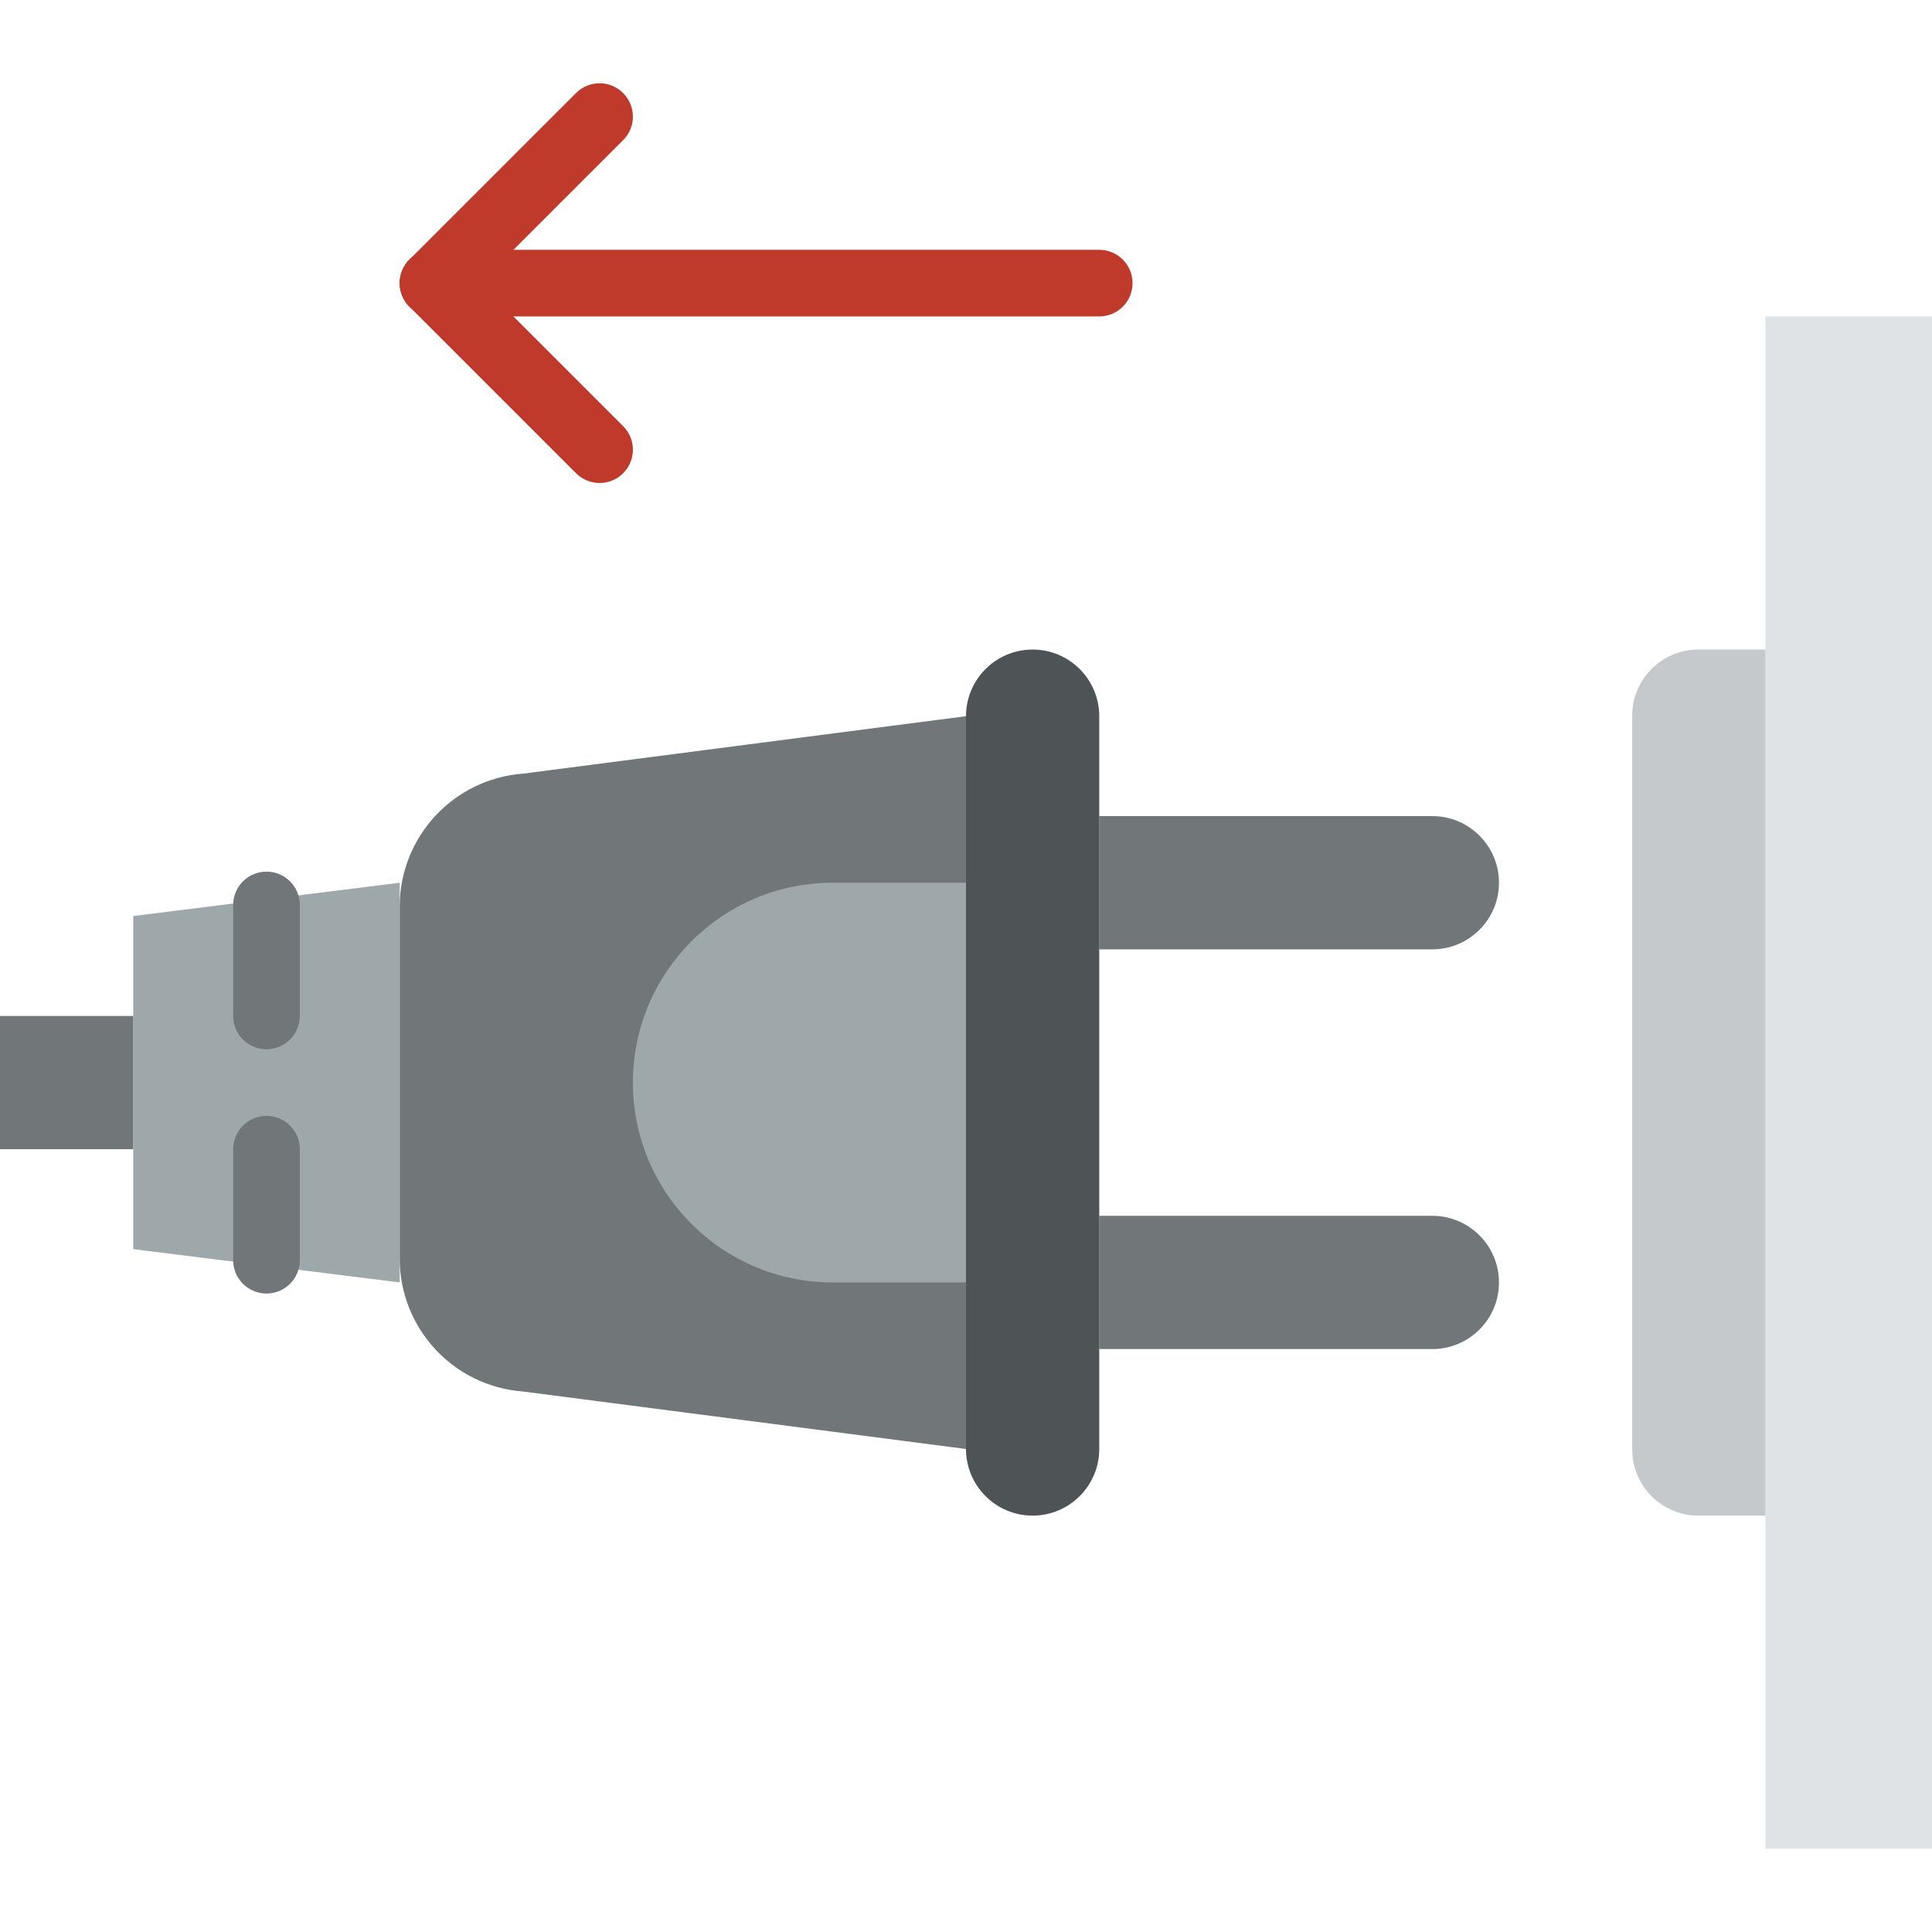 <?xml version="1.0" encoding="iso-8859-1"?>
<!-- Uploaded to: SVG Repo, www.svgrepo.com, Generator: SVG Repo Mixer Tools -->
<svg height="800px" width="800px" version="1.1" id="Layer_1" xmlns="http://www.w3.org/2000/svg" xmlns:xlink="http://www.w3.org/1999/xlink" 
	 viewBox="0 0 512 512" xml:space="preserve">
<g>
	<g>
		<path style="fill:#C03A2B;" d="M291.31,83.861H114.759c-4.882,0-8.828-3.946-8.828-8.828s3.946-8.828,8.828-8.828H291.31
			c4.882,0,8.828,3.946,8.828,8.828S296.192,83.861,291.31,83.861"/>
		<path style="fill:#C03A2B;" d="M158.897,127.999c-2.26,0-4.52-0.865-6.241-2.586l-44.138-44.138
			c-3.452-3.452-3.452-9.031,0-12.482c3.452-3.452,9.031-3.452,12.482,0l44.138,44.138c3.452,3.452,3.452,9.031,0,12.482
			C163.416,127.134,161.156,127.999,158.897,127.999"/>
		<path style="fill:#C03A2B;" d="M114.759,83.861c-2.26,0-4.52-0.865-6.241-2.586c-3.452-3.452-3.452-9.031,0-12.482l44.138-44.138
			c3.452-3.452,9.031-3.452,12.482,0c3.452,3.452,3.452,9.031,0,12.482L121,81.275C119.278,82.996,117.018,83.861,114.759,83.861"/>
	</g>
	<polygon style="fill:#9EA7A9;" points="35.31,331.034 35.31,242.758 105.931,233.93 105.931,339.861 	"/>
	<polygon style="fill:#DFE3E6;" points="467.862,489.934 512,489.934 512,83.865 467.862,83.865 	"/>
	<g>
		<path style="fill:#717679;" d="M291.31,251.586v-35.31h88.276c9.746,0,17.655,7.91,17.655,17.655s-7.91,17.655-17.655,17.655
			H291.31z"/>
		<path style="fill:#717679;" d="M291.31,357.517v-35.31h88.276c9.746,0,17.655,7.91,17.655,17.655
			c0,9.746-7.91,17.655-17.655,17.655H291.31z"/>
		<polygon style="fill:#717679;" points="0,304.555 35.31,304.555 35.31,269.244 0,269.244 		"/>
		<path style="fill:#717679;" d="M70.621,278.068c-4.882,0-8.828-3.946-8.828-8.828v-29.422c0-4.882,3.946-8.828,8.828-8.828
			c4.882,0,8.828,3.946,8.828,8.828v29.422C79.448,274.122,75.502,278.068,70.621,278.068"/>
		<path style="fill:#717679;" d="M70.621,342.801c-4.882,0-8.828-3.946-8.828-8.828v-29.422c0-4.882,3.946-8.828,8.828-8.828
			c4.882,0,8.828,3.946,8.828,8.828v29.422C79.448,338.855,75.502,342.801,70.621,342.801"/>
	</g>
	<path style="fill:#4E5356;" d="M256,383.999V189.792c0-9.746,7.91-17.655,17.655-17.655c9.746,0,17.655,7.91,17.655,17.655v194.207
		c0,9.746-7.91,17.655-17.655,17.655C263.91,401.655,256,393.745,256,383.999"/>
	<path style="fill:#717679;" d="M105.931,333.551v-93.308c0-18.494,14.265-33.854,32.697-35.222L256,189.794v194.207
		l-117.372-15.236C120.196,367.405,105.931,352.045,105.931,333.551"/>
	<path style="fill:#9EA7A9;" d="M167.724,286.896L167.724,286.896c0-29.246,23.72-52.966,52.966-52.966H256v105.931h-35.31
		C191.444,339.861,167.724,316.142,167.724,286.896"/>
	<path style="fill:#C6C9CB;" d="M467.862,401.655h-17.796c-9.666,0-17.514-7.848-17.514-17.514V189.642
		c0-9.657,7.848-17.505,17.514-17.505h17.796V401.655z"/>
</g>
</svg>